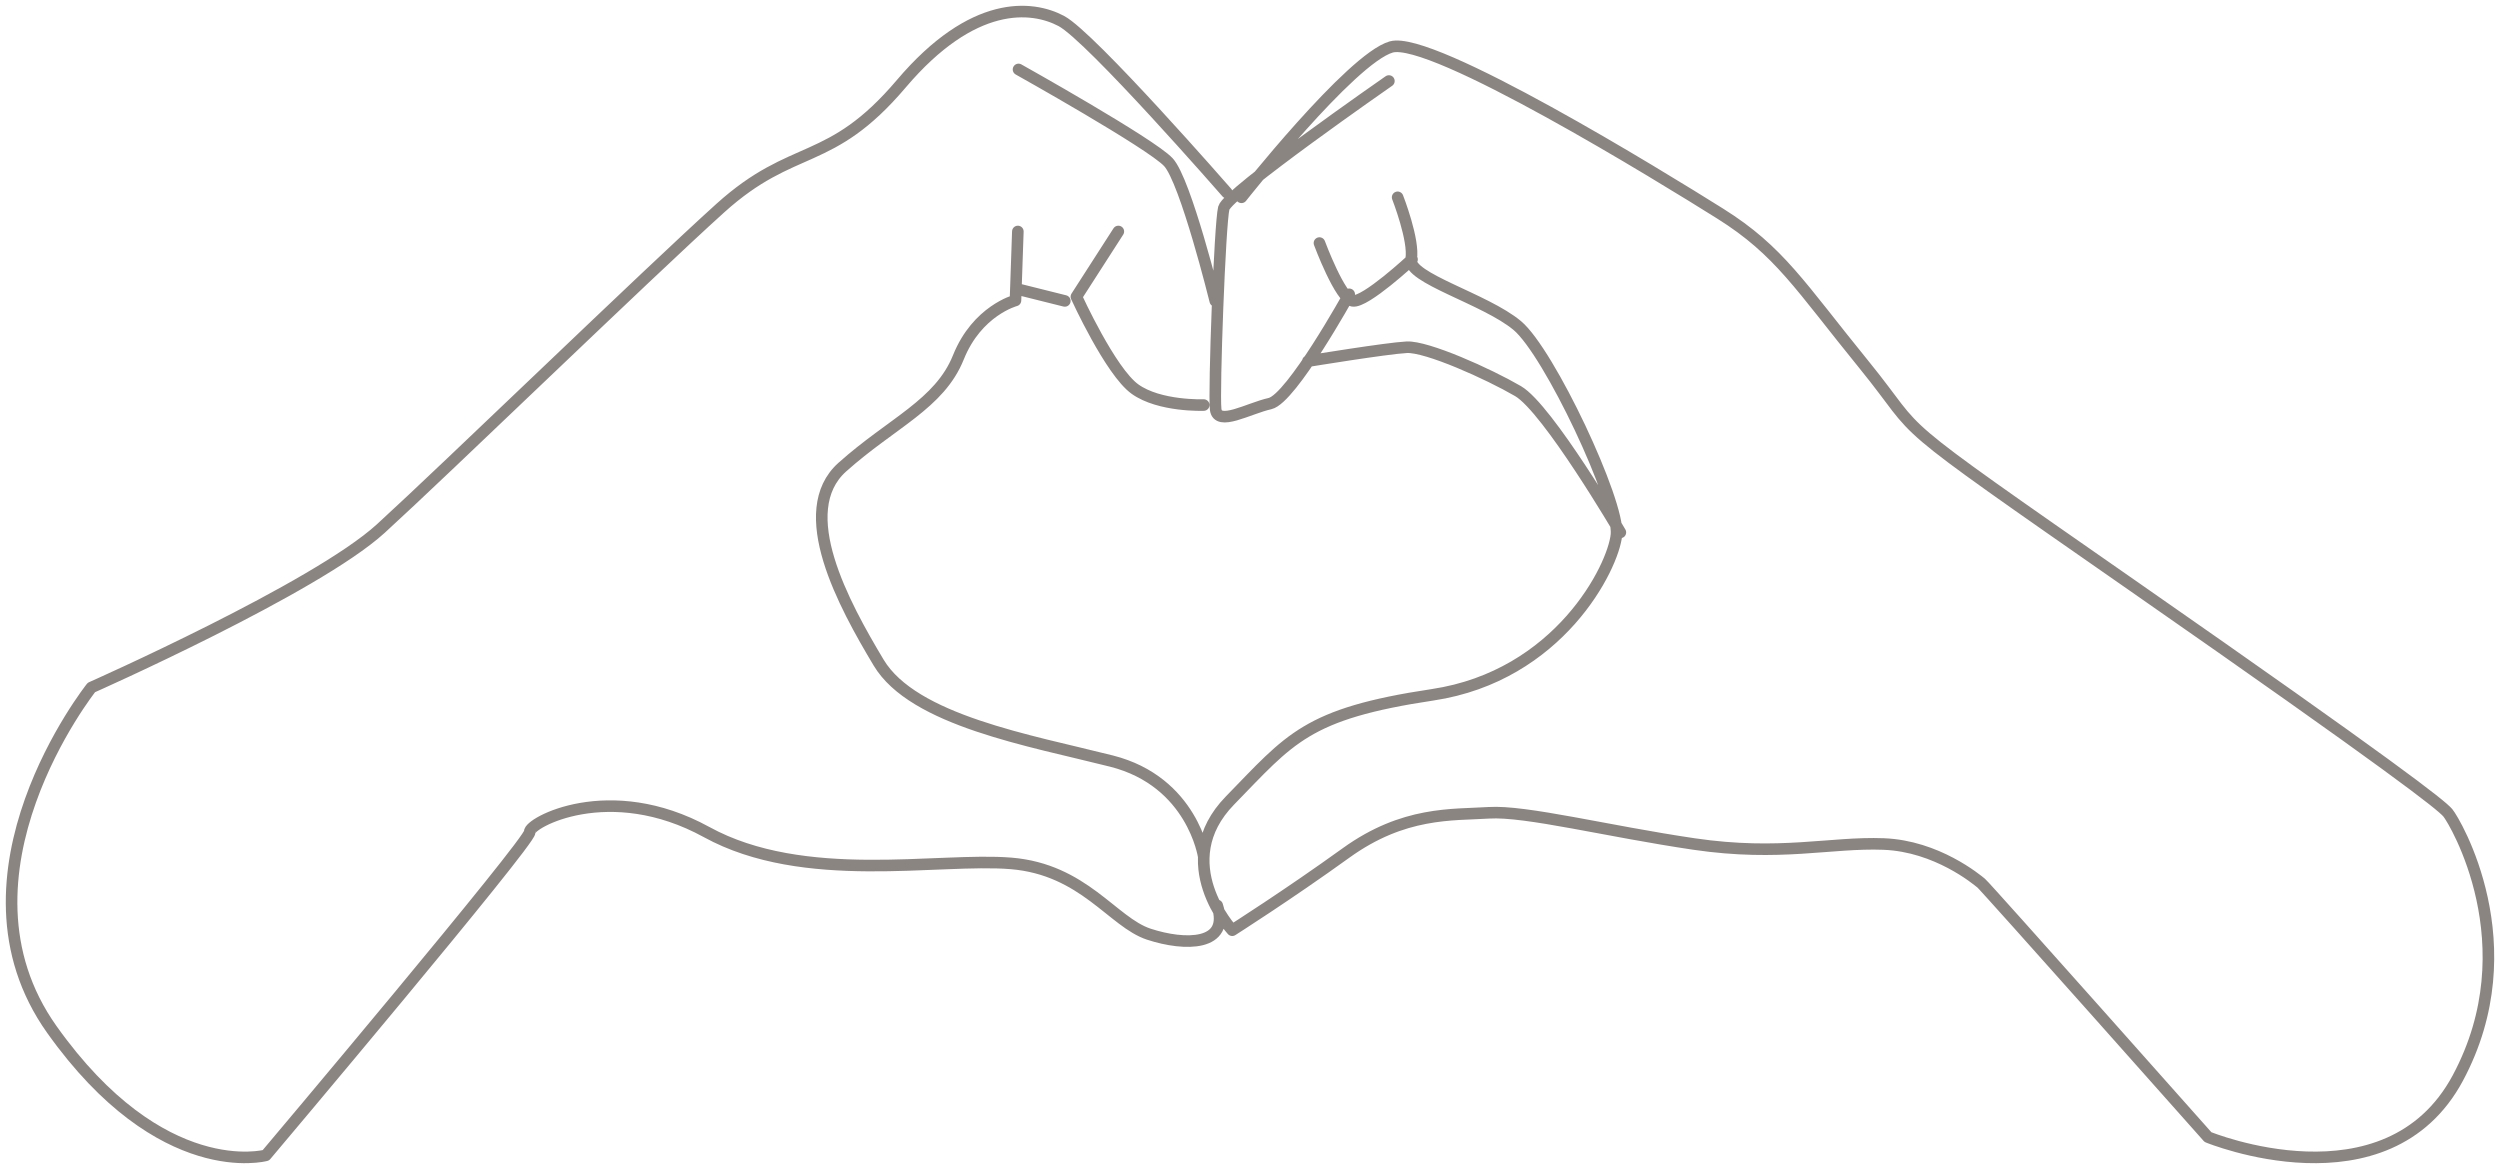 <?xml version="1.0" encoding="UTF-8"?> <svg xmlns="http://www.w3.org/2000/svg" xmlns:xlink="http://www.w3.org/1999/xlink" width="216px" height="101px" viewBox="0 0 216 101" version="1.1"><title>Stroke 10</title><desc>Created with Sketch.</desc><g id="Page-1" stroke="none" stroke-width="1" fill="none" fill-rule="evenodd" stroke-linecap="round" stroke-linejoin="round"><g id="Product-Template" transform="translate(-685, -1574)" stroke="#8A8581"><path d="M807,1596.412 C807,1596.412 802.955,1600.18 801.87,1599.993 C800.784,1599.807 799,1595 799,1595 M801.573,1599.428 C801.573,1599.428 796.581,1608.456 794.724,1608.871 C792.867,1609.286 790.203,1610.869 790.033,1609.364 C789.862,1607.859 790.397,1593.277 790.737,1591.975 C791.077,1590.674 805,1581 805,1581 M792.263,1591.048 C792.263,1591.048 801.72,1579.056 805.204,1578.058 C808.689,1577.06 828.496,1589.237 833.632,1592.461 C838.767,1595.684 840.501,1598.691 846.053,1605.515 C851.605,1612.338 847.02,1609.115 869.395,1624.694 C891.77,1640.274 895.893,1643.521 896.491,1644.225 C897.089,1644.93 903.499,1655.674 897.36,1667.135 C891.22,1678.596 875.769,1672.245 875.769,1672.245 C875.769,1672.245 856.573,1650.627 856.179,1650.308 C855.786,1649.988 852.339,1647.101 847.753,1646.923 C843.166,1646.744 838.819,1648.02 831.365,1646.923 C823.911,1645.825 816.813,1644.026 813.641,1644.225 C810.469,1644.426 806.286,1644.097 801.292,1647.7 C796.298,1651.302 791.465,1654.371 791.465,1654.371 C791.465,1654.371 786.052,1648.518 791.268,1643.166 C796.485,1637.813 797.848,1635.668 808.771,1634.031 C819.693,1632.394 824.396,1623.017 824.664,1620.185 C824.931,1617.353 818.853,1604.433 816.089,1602.124 C813.324,1599.813 806.627,1598.021 806.922,1596.4 C807.217,1594.78 805.755,1591.048 805.755,1591.048 M825,1620 C825,1620 818.727,1609.289 816.158,1607.792 C813.59,1606.295 808.276,1603.912 806.536,1604.002 C804.796,1604.093 798,1605.207 798,1605.207 M789,1648 C789,1648 788.036,1641.53 781.027,1639.756 C774.018,1637.981 763.914,1636.255 760.914,1631.247 C757.914,1626.24 753.495,1618.187 757.779,1614.357 C762.063,1610.526 766.18,1608.922 767.804,1604.875 C769.427,1600.827 772.737,1599.959 772.737,1599.959 L772.942,1594 M789,1608.996 C789,1608.996 785.189,1609.143 783.064,1607.619 C780.939,1606.096 778,1599.637 778,1599.637 L781.625,1594 M777,1600 L773,1599 M790,1600 C790,1600 787.441,1589.617 785.947,1588.011 C784.453,1586.405 773,1580 773,1580 M791,1590.642 C791,1590.642 779.246,1577.165 776.698,1575.815 C774.15,1574.466 769.059,1573.942 762.872,1581.236 C756.685,1588.53 753.581,1586.252 747.229,1591.986 C740.876,1597.719 723.537,1614.525 717.898,1619.671 C712.258,1624.816 692.897,1633.398 692.897,1633.398 C692.897,1633.398 679.998,1649.615 689.481,1662.949 C698.963,1676.283 707.971,1673.821 707.971,1673.821 C707.971,1673.821 730.868,1646.672 730.765,1645.891 C730.663,1645.11 737.624,1641.266 746.051,1645.891 C754.479,1650.516 766.053,1648.079 772.349,1648.597 C778.645,1649.115 781.134,1653.685 784.258,1654.713 C787.384,1655.741 791.322,1655.752 790.166,1652.227" id="Stroke-10"></path></g></g></svg> 